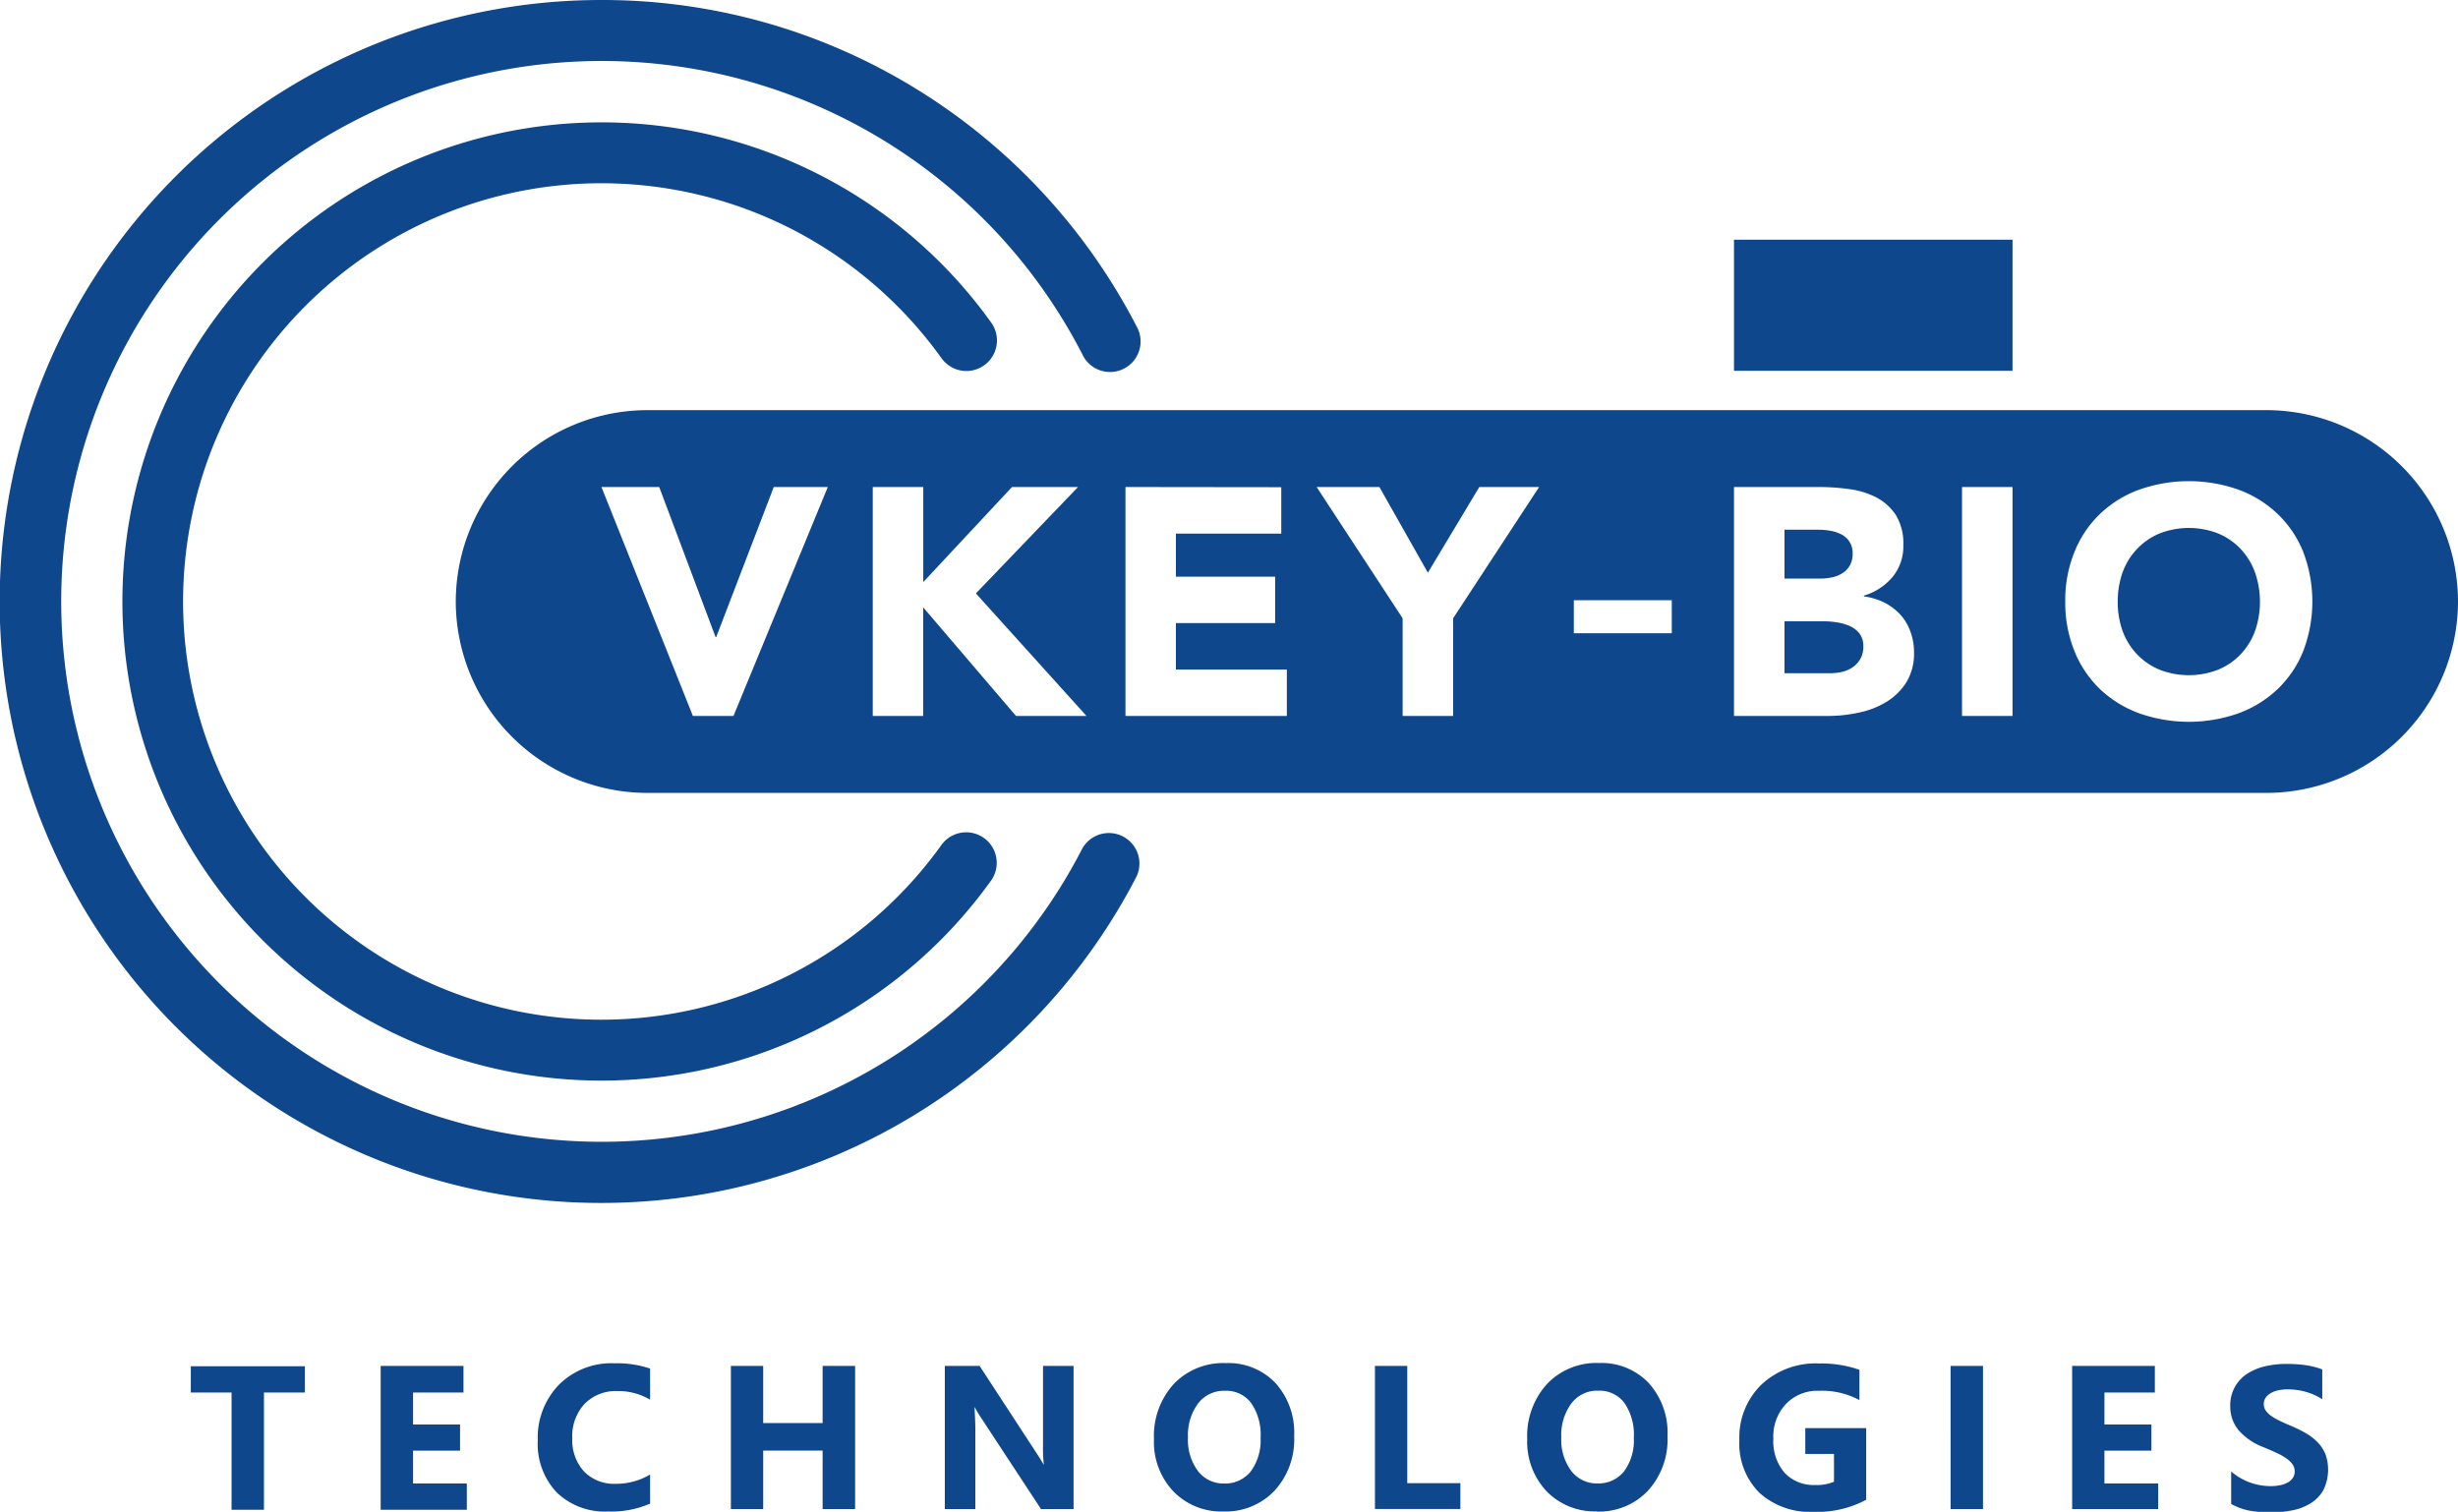 <svg xmlns="http://www.w3.org/2000/svg" viewBox="0 0 264.74 162.85"><defs><style>.cls-1{fill:#0f478d;fill-rule:evenodd;}</style></defs><g id="图层_2" data-name="图层 2"><g id="图层_1-2" data-name="图层 1"><path class="cls-1" d="M69.7,44.18H244.12a20.65,20.65,0,0,1,20.62,20.61h0a20.66,20.66,0,0,1-20.62,20.62H69.7A20.65,20.65,0,0,1,49.09,64.79h0A20.65,20.65,0,0,1,69.7,44.18Zm-4.92,8.28,9.85,24.66H79L89.16,52.46H83.34l-6.2,16.16h-.07L71,52.46ZM222.44,64.79a13.81,13.81,0,0,0,1,5.37,11.82,11.82,0,0,0,2.76,4.09,12.26,12.26,0,0,0,4.22,2.59,16.06,16.06,0,0,0,10.66,0,12.22,12.22,0,0,0,4.21-2.59,11.71,11.71,0,0,0,2.77-4.09,15,15,0,0,0,0-10.73,11.62,11.62,0,0,0-2.77-4.09,12.09,12.09,0,0,0-4.21-2.6,16.06,16.06,0,0,0-10.66,0,12.13,12.13,0,0,0-4.22,2.6,11.73,11.73,0,0,0-2.76,4.09,13.76,13.76,0,0,0-1,5.36Zm5.65,0a9.28,9.28,0,0,0,.53,3.19,7.29,7.29,0,0,0,1.56,2.51,7.08,7.08,0,0,0,2.42,1.65,8.7,8.7,0,0,0,6.3,0,7.08,7.08,0,0,0,2.42-1.65A7.41,7.41,0,0,0,242.87,68a9.63,9.63,0,0,0,0-6.36,7.36,7.36,0,0,0-1.55-2.52,7.11,7.11,0,0,0-2.42-1.66,8.7,8.7,0,0,0-6.3,0,7.11,7.11,0,0,0-2.42,1.66,7.24,7.24,0,0,0-1.56,2.52,9.33,9.33,0,0,0-.53,3.17ZM211.32,52.46V77.12h5.44V52.46Zm-24.56,0V77.12h10.1a15.4,15.4,0,0,0,3.29-.35,9.21,9.21,0,0,0,3-1.15,6.57,6.57,0,0,0,2.16-2.1,5.92,5.92,0,0,0,.84-3.26,6.34,6.34,0,0,0-.39-2.23,5.43,5.43,0,0,0-1.09-1.83,6.11,6.11,0,0,0-1.71-1.29,7,7,0,0,0-2.21-.67v-.08a6.41,6.41,0,0,0,3.08-2A5.19,5.19,0,0,0,205,58.73a5.84,5.84,0,0,0-.8-3.24,5.7,5.7,0,0,0-2.09-1.9,8.85,8.85,0,0,0-2.91-.9,23.47,23.47,0,0,0-3.22-.23Zm5.44,9.86h3.93a5.75,5.75,0,0,0,1.24-.14,3.3,3.3,0,0,0,1.09-.45,2.36,2.36,0,0,0,.79-.84,2.48,2.48,0,0,0,.29-1.25,2.26,2.26,0,0,0-.33-1.27,2.3,2.3,0,0,0-.85-.79,4.21,4.21,0,0,0-1.18-.4,7.29,7.29,0,0,0-1.29-.12H192.2v5.26Zm0,10.2h4.87a6.15,6.15,0,0,0,1.27-.13,3.58,3.58,0,0,0,1.17-.49,2.75,2.75,0,0,0,.85-.91,2.61,2.61,0,0,0,.33-1.36,2.18,2.18,0,0,0-.43-1.41,2.82,2.82,0,0,0-1.1-.82,5.89,5.89,0,0,0-1.43-.38,10.4,10.4,0,0,0-1.42-.1H192.2v5.6Zm-22.69-7.87v3.56h10.55V64.65ZM151.07,66.6V77.12h5.44V66.6l9.26-14.14h-6.44l-5.54,9.23-5.22-9.23h-6.76l9.26,14.14ZM121.22,52.46V77.12H138.6v-5H126.65v-5h10.69v-5H126.65V57.48H138v-5ZM94,52.46V77.12h5.43V65.42l10,11.7h7.59l-11.91-13.2,11-11.46H109L99.44,62.7V52.46Z"/><path class="cls-1" d="M122.42,35.16a3.29,3.29,0,1,1-5.85,3,58.21,58.21,0,1,0,0,53.24,3.29,3.29,0,0,1,5.85,3,65.11,65.11,0,0,1-23.94,25.71A64.79,64.79,0,1,1,64.79,0,64.42,64.42,0,0,1,98.48,9.45,65.11,65.11,0,0,1,122.42,35.16Z"/><path class="cls-1" d="M106.76,34.75a3.29,3.29,0,1,1-5.35,3.84A45.29,45.29,0,0,0,85.34,24.71,45.05,45.05,0,1,0,101.41,91a3.29,3.29,0,0,1,5.35,3.83,51.61,51.61,0,1,1,0-60.08Z"/><path class="cls-1" d="M216.76,39.94V25.82h-30V39.94Z"/><path class="cls-1" d="M32.84,150H28.43v12.63H24.94V150H20.55v-2.83H32.84V150Zm17.44,12.63H41V147.13h8.92V150H44.49v3.44h5.06v2.82H44.49v3.54h5.79v2.83ZM69.93,162a10.27,10.27,0,0,1-4.42.81,7.42,7.42,0,0,1-5.59-2.09,7.63,7.63,0,0,1-2-5.57,8.17,8.17,0,0,1,2.29-6,8,8,0,0,1,6-2.3,11.08,11.08,0,0,1,3.81.57v3.35a6.72,6.72,0,0,0-3.53-.93,4.72,4.72,0,0,0-3.52,1.37,5.1,5.1,0,0,0-1.33,3.71,5,5,0,0,0,1.26,3.58,4.48,4.48,0,0,0,3.4,1.33,7.13,7.13,0,0,0,3.72-1V162Zm22.17.55H88.6v-6.3H82.2v6.3H78.72V147.13H82.2v6.16h6.4v-6.16h3.5v15.46Zm23.53,0h-3.51l-6.38-9.72a13.65,13.65,0,0,1-.77-1.28h0c0,.54.08,1.38.08,2.5v8.5h-3.29V147.13h3.75l6.14,9.41q.42.63.78,1.26h0a15.93,15.93,0,0,1-.09-2.13v-8.54h3.29v15.46Zm16.16.26a7.18,7.18,0,0,1-5.41-2.16,7.73,7.73,0,0,1-2.09-5.63,8.3,8.3,0,0,1,2.12-5.93,7.35,7.35,0,0,1,5.62-2.26,7,7,0,0,1,5.36,2.16,8,8,0,0,1,2,5.72,8.17,8.17,0,0,1-2.12,5.87,7.25,7.25,0,0,1-5.52,2.23Zm.15-13a3.5,3.5,0,0,0-2.91,1.38,5.73,5.73,0,0,0-1.08,3.64,5.61,5.61,0,0,0,1.08,3.63,3.46,3.46,0,0,0,2.82,1.34,3.52,3.52,0,0,0,2.86-1.3,5.6,5.6,0,0,0,1.06-3.61,6,6,0,0,0-1-3.74,3.34,3.34,0,0,0-2.8-1.34Zm25.35,12.73h-9.2V147.13h3.48v12.63h5.72v2.83Zm14.71.26a7.22,7.22,0,0,1-5.42-2.16,7.78,7.78,0,0,1-2.09-5.63,8.31,8.31,0,0,1,2.13-5.93,7.33,7.33,0,0,1,5.62-2.26A7,7,0,0,1,177.6,149a8,8,0,0,1,2,5.72,8.17,8.17,0,0,1-2.12,5.87,7.25,7.25,0,0,1-5.52,2.23Zm.15-13a3.49,3.49,0,0,0-2.91,1.38,5.73,5.73,0,0,0-1.08,3.64,5.61,5.61,0,0,0,1.08,3.63,3.45,3.45,0,0,0,2.82,1.34,3.52,3.52,0,0,0,2.86-1.3,5.6,5.6,0,0,0,1.05-3.61,6,6,0,0,0-1-3.74,3.34,3.34,0,0,0-2.8-1.34ZM201,161.55a11.14,11.14,0,0,1-5.63,1.3,8.11,8.11,0,0,1-5.88-2.06,7.49,7.49,0,0,1-2.15-5.69,7.92,7.92,0,0,1,2.35-5.93,8.51,8.51,0,0,1,6.25-2.3,12.5,12.5,0,0,1,4.33.68v3.26a8.59,8.59,0,0,0-4.37-1,4.69,4.69,0,0,0-3.53,1.41,5.09,5.09,0,0,0-1.37,3.75,5.21,5.21,0,0,0,1.22,3.69,4.32,4.32,0,0,0,3.31,1.3,4.72,4.72,0,0,0,2-.35v-3h-3.09v-2.78H201v7.77Zm12.58,1h-3.49V147.13h3.49v15.46Zm18.87,0h-9.27V147.13h8.91V150h-5.43v3.44h5.06v2.82h-5.06v3.54h5.79v2.83Zm7.86-.6v-3.45a6.42,6.42,0,0,0,2,1.18,6.68,6.68,0,0,0,2.22.4,4.83,4.83,0,0,0,1.15-.12,2.7,2.7,0,0,0,.82-.33,1.46,1.46,0,0,0,.49-.5,1.19,1.19,0,0,0,.16-.62,1.31,1.31,0,0,0-.25-.8,2.84,2.84,0,0,0-.71-.66,6.91,6.91,0,0,0-1.06-.58c-.41-.19-.85-.38-1.33-.58a6.65,6.65,0,0,1-2.7-1.84,4,4,0,0,1-.89-2.63A4,4,0,0,1,242,148a6.11,6.11,0,0,1,1.93-.82,9.73,9.73,0,0,1,2.33-.26,15,15,0,0,1,2.14.14,8.83,8.83,0,0,1,1.72.45v3.22a5.32,5.32,0,0,0-.85-.47,6.2,6.2,0,0,0-.94-.34,6.42,6.42,0,0,0-1-.2,7.28,7.28,0,0,0-.9-.06,4.49,4.49,0,0,0-1.08.11,2.46,2.46,0,0,0-.82.32,1.54,1.54,0,0,0-.52.49,1.26,1.26,0,0,0,0,1.33,2.35,2.35,0,0,0,.59.59,5.76,5.76,0,0,0,.91.53c.36.18.77.36,1.22.55a13.52,13.52,0,0,1,1.66.82,5.88,5.88,0,0,1,1.27,1,4,4,0,0,1,.81,1.26,5,5,0,0,1-.21,3.81,3.94,3.94,0,0,1-1.33,1.42,5.64,5.64,0,0,1-2,.79,11.18,11.18,0,0,1-2.36.23,13.34,13.34,0,0,1-2.41-.21A6.94,6.94,0,0,1,240.3,162Z"/></g></g></svg>
